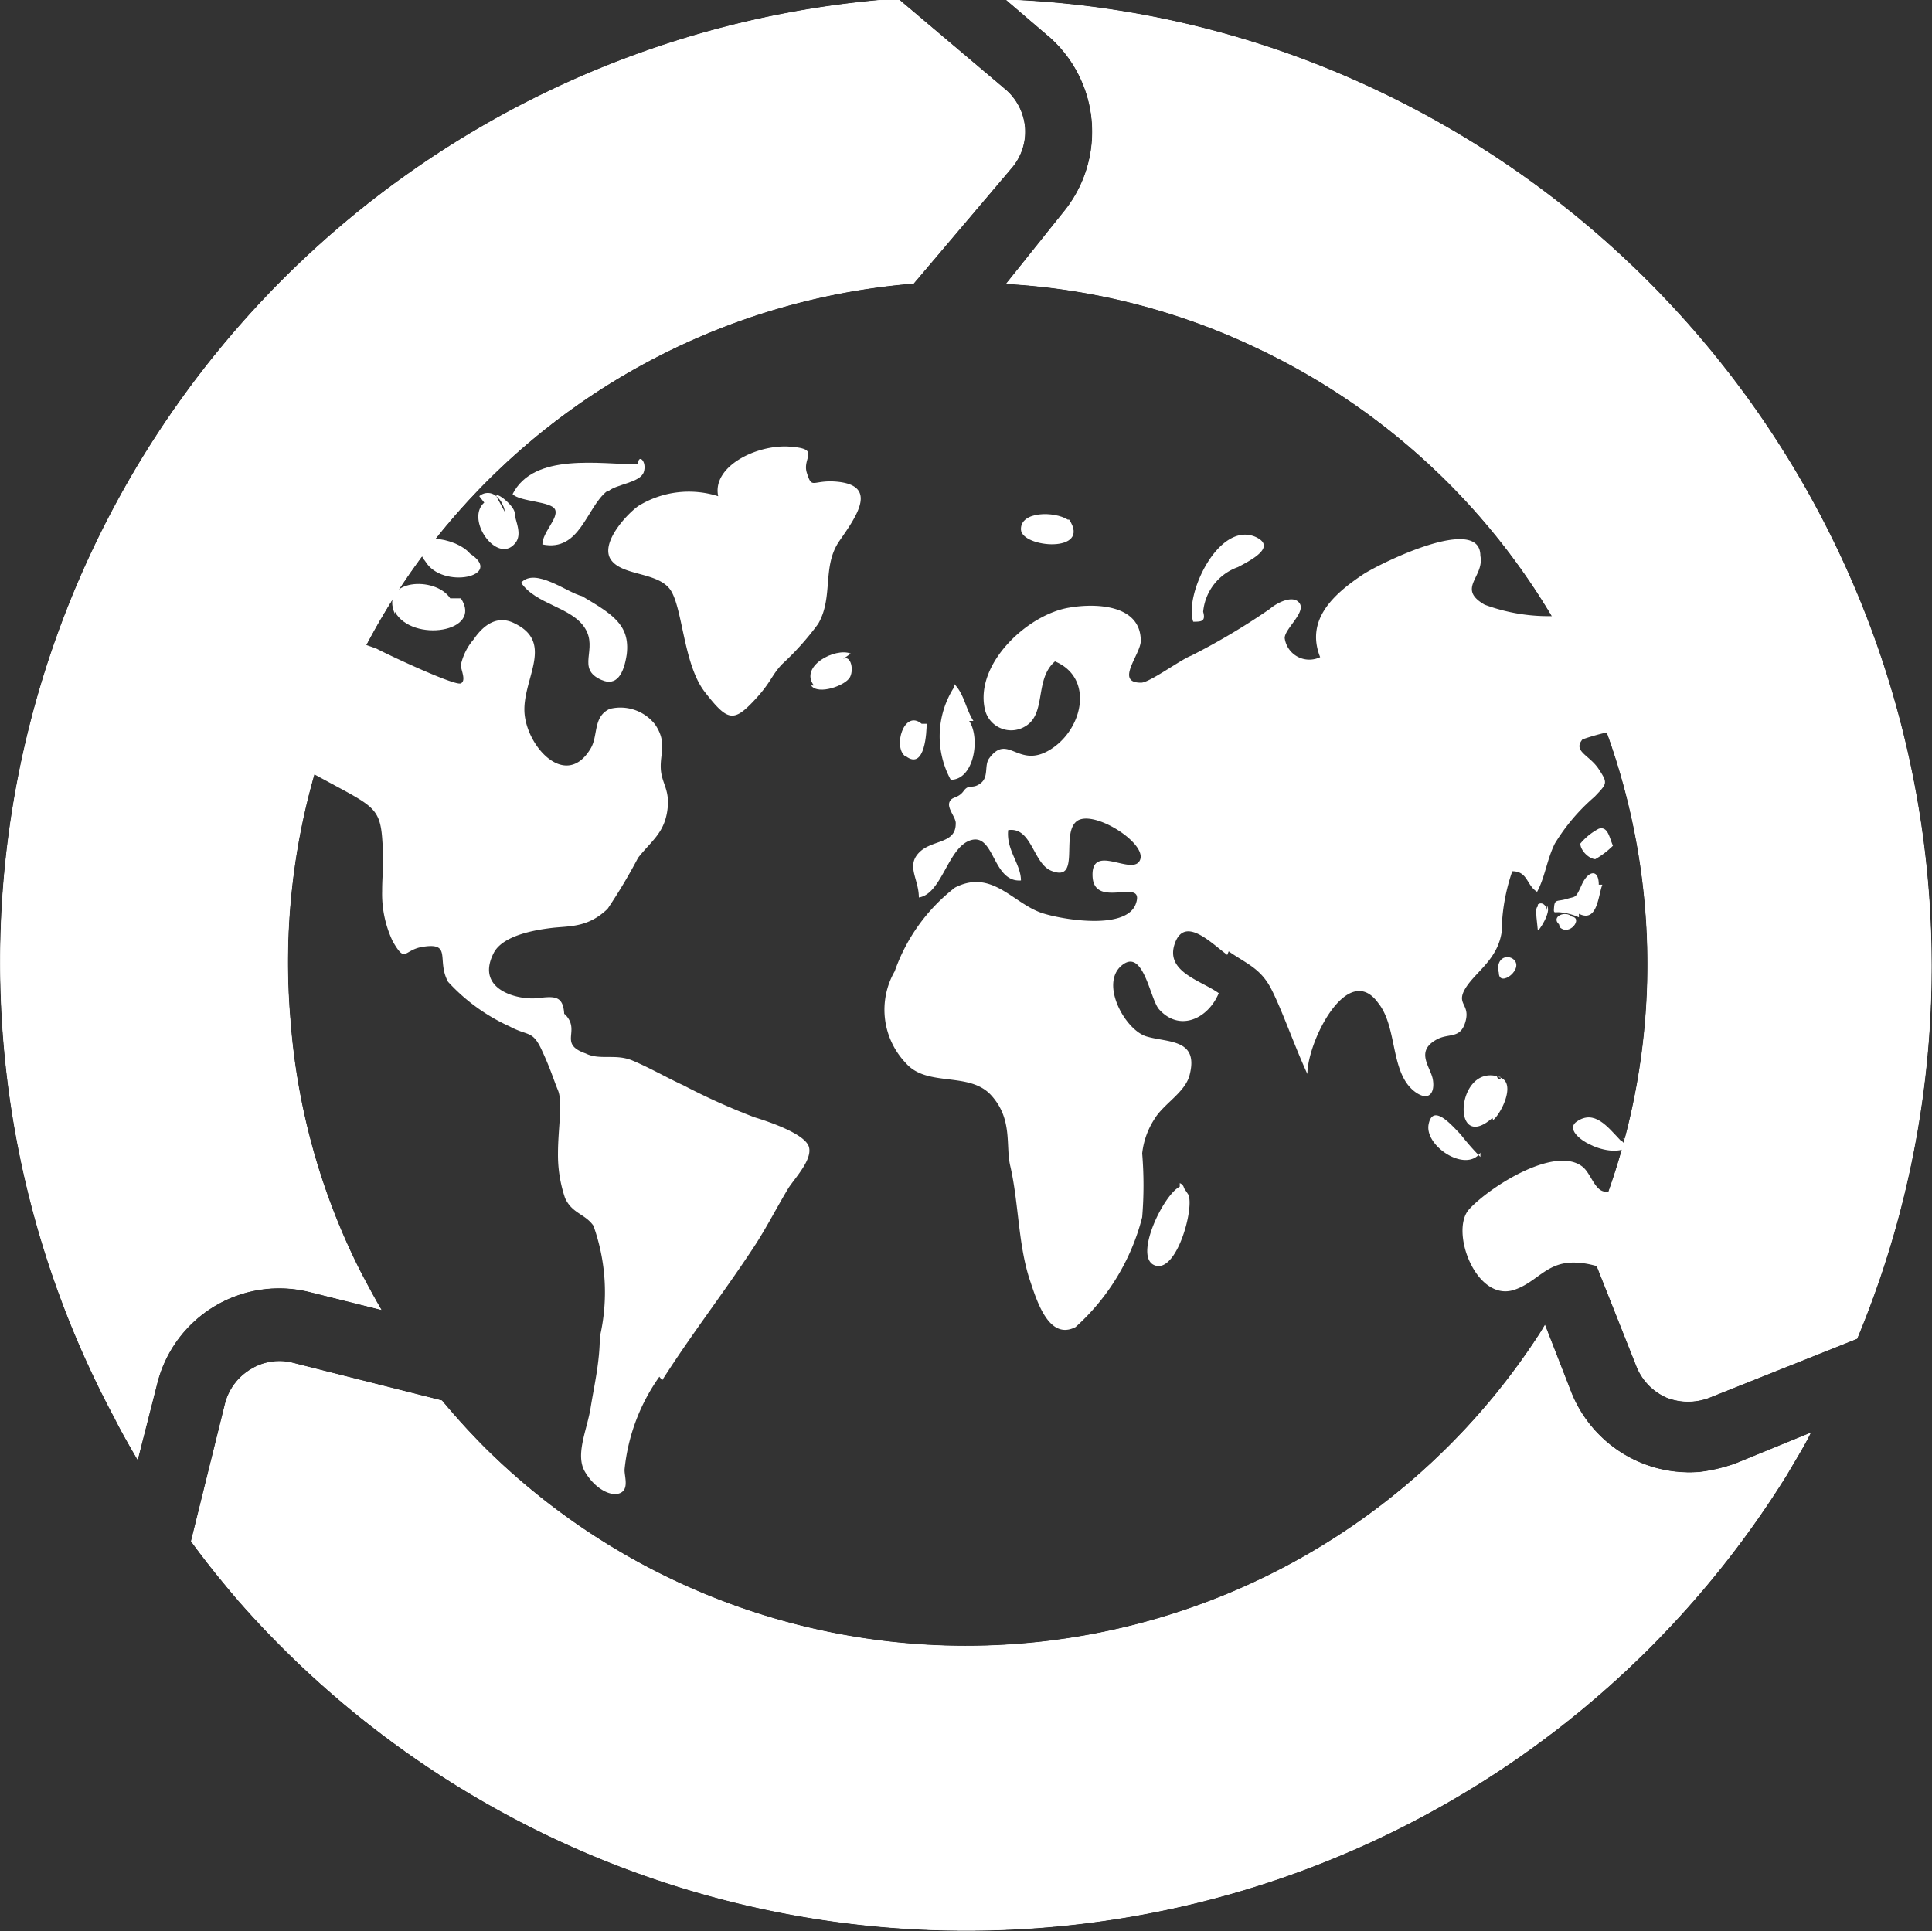 <?xml version="1.0" encoding="UTF-8"?> <svg xmlns="http://www.w3.org/2000/svg" viewBox="0 0 27.25 27.24"><rect x="0" y="0" width="27.25" height="27.24" fill="#333333" stroke="none"/><defs><style>.cls-1,.cls-2{fill:#fff;}.cls-2{stroke:#fff;stroke-miterlimit:10;stroke-width:0.01px;}</style></defs><g id="Capa_2" data-name="Capa 2"><g id="Capa_2-2" data-name="Capa 2"><path class="cls-1" d="M1.62,20c.1.2.21.39.32.58l.27-1.06a1.78,1.78,0,0,1,2.16-1.3l1,.25c-.1-.17-.19-.34-.28-.51h0a9.41,9.41,0,0,1-1-3.58A9.61,9.61,0,0,1,12.82,4h.06l1.39-1.64a.78.78,0,0,0,.18-.57.79.79,0,0,0-.28-.53L12.68,0h-.2a13.62,13.62,0,0,0-10.86,20Z"></path><path class="cls-1" d="M1.62,20c.1.2.21.39.32.58l.27-1.06a1.78,1.78,0,0,1,2.16-1.3l1,.25c-.1-.17-.19-.34-.28-.51h0a9.41,9.41,0,0,1-1-3.58A9.61,9.61,0,0,1,12.82,4h.06l1.39-1.64a.78.78,0,0,0,.18-.57.79.79,0,0,0-.28-.53L12.68,0h-.2a13.62,13.62,0,0,0-10.86,20Z"></path><path class="cls-2" d="M1.62,20c.1.2.21.39.32.58l.27-1.06a1.78,1.78,0,0,1,2.16-1.3l1,.25c-.1-.17-.19-.34-.28-.51h0a9.41,9.41,0,0,1-1-3.58A9.61,9.61,0,0,1,12.82,4h.06l1.39-1.64a.78.78,0,0,0,.18-.57.79.79,0,0,0-.28-.53L12.68,0h-.2a13.62,13.62,0,0,0-10.86,20Z"></path><path class="cls-1" d="M14.82.53A1.79,1.79,0,0,1,15,3L14.2,4a9.44,9.44,0,0,1,3.52.9A9.62,9.62,0,0,1,22.4,17.54l.69,1.74a.8.8,0,0,0,.42.43.83.83,0,0,0,.6,0l2.08-.83a13.66,13.66,0,0,0-6.77-17.6A13.37,13.37,0,0,0,14.2,0Z"></path><path class="cls-1" d="M14.82.53A1.79,1.79,0,0,1,15,3L14.2,4a9.44,9.44,0,0,1,3.52.9A9.62,9.62,0,0,1,22.4,17.54l.69,1.74a.8.8,0,0,0,.42.43.83.83,0,0,0,.6,0l2.08-.83a13.66,13.66,0,0,0-6.77-17.6A13.37,13.37,0,0,0,14.2,0Z"></path><path class="cls-2" d="M14.82.53A1.79,1.79,0,0,1,15,3L14.2,4a9.44,9.44,0,0,1,3.52.9A9.62,9.62,0,0,1,22.4,17.54l.69,1.74a.8.8,0,0,0,.42.43.83.83,0,0,0,.6,0l2.08-.83a13.66,13.66,0,0,0-6.77-17.6A13.37,13.37,0,0,0,14.2,0Z"></path><path class="cls-1" d="M25.53,20.22l-1.05.43a2.36,2.36,0,0,1-.51.12,1.8,1.8,0,0,1-1.81-1.12l-.37-.95-.06.1A9.64,9.64,0,0,1,6.85,20.44c-.22-.22-.42-.44-.62-.68l-2.1-.53a.76.76,0,0,0-.59.09.79.79,0,0,0-.36.48L2.7,21.74c.21.29.43.56.66.83a13.65,13.65,0,0,0,11.43,4.61A13.6,13.6,0,0,0,25.2,20.8h0c.11-.19.23-.38.33-.58"></path><path class="cls-1" d="M25.53,20.22l-1.05.43a2.36,2.36,0,0,1-.51.12,1.8,1.8,0,0,1-1.81-1.12l-.37-.95-.06.1A9.64,9.64,0,0,1,6.85,20.44c-.22-.22-.42-.44-.62-.68l-2.1-.53a.76.76,0,0,0-.59.09.79.79,0,0,0-.36.48L2.7,21.74c.21.29.43.56.66.83a13.65,13.65,0,0,0,11.43,4.61A13.6,13.6,0,0,0,25.2,20.8h0c.11-.19.23-.38.33-.58"></path><path class="cls-2" d="M25.53,20.22l-1.05.43a2.36,2.36,0,0,1-.51.12,1.8,1.8,0,0,1-1.81-1.12l-.37-.95-.06.1A9.64,9.64,0,0,1,6.85,20.44c-.22-.22-.42-.44-.62-.68l-2.1-.53a.76.76,0,0,0-.59.09.79.79,0,0,0-.36.48L2.7,21.74c.21.29.43.56.66.83a13.65,13.65,0,0,0,11.43,4.61A13.6,13.6,0,0,0,25.2,20.8h0C25.31,20.61,25.43,20.42,25.53,20.22Z"></path><path class="cls-1" d="M9.34,19.47c.4-.63.85-1.21,1.26-1.83.19-.28.34-.58.52-.88.09-.14.34-.4.29-.58s-.54-.35-.77-.42a9.28,9.28,0,0,1-1-.45c-.24-.11-.48-.25-.72-.35s-.46,0-.66-.1c-.4-.14-.05-.32-.3-.56v.07c0-.33-.12-.32-.38-.29s-.88-.11-.62-.63c.12-.25.57-.33.82-.36s.51,0,.79-.27A7.82,7.82,0,0,0,9,12.1c.18-.23.36-.34.41-.65s-.08-.39-.09-.61.09-.37-.08-.62A.62.62,0,0,0,8.6,10c-.24.11-.16.38-.27.56-.34.57-.88,0-.93-.48s.43-1-.13-1.28c-.24-.13-.44,0-.59.22a.82.82,0,0,0-.18.36c0,.07.08.22,0,.26s-1-.39-1.19-.49a6.11,6.11,0,0,0-2.51-.37.27.27,0,0,0,0,.12L2.78,9a3.18,3.18,0,0,1-.3,1c.18.19.55.22.78.33.51.23,1,.5,1.5.77s.6.33.63.72,0,.49,0,.75a1.56,1.56,0,0,0,.15.71c.18.31.15.13.4.08.45-.08.21.18.38.49a2.67,2.67,0,0,0,.87.63c.26.14.32.05.45.33s.16.4.23.57,0,.54,0,.89a1.89,1.89,0,0,0,.1.63c.1.22.28.22.4.39a2.79,2.79,0,0,1,.09,1.57c0,.35-.08.69-.13,1s-.22.66-.08.9.37.36.5.3.05-.25.06-.34a2.73,2.73,0,0,1,.49-1.3"></path><path class="cls-1" d="M9,7.14c-.19.14-.54.54-.38.76s.63.17.82.4.19,1.06.5,1.46.4.43.67.15.26-.37.42-.54a3.92,3.92,0,0,0,.51-.57c.22-.38.05-.81.3-1.17s.58-.82-.12-.84c-.27,0-.27.1-.34-.12s.21-.34-.25-.37-1.09.28-1,.7A1.36,1.36,0,0,0,9,7.14"></path><path class="cls-1" d="M8.58,6.93c.11-.1.45-.12.5-.27S9,6.39,9,6.55c-.54,0-1.47-.17-1.77.42.1.11.55.1.6.22s-.18.32-.18.49c.53.11.62-.52.91-.75"></path><path class="cls-1" d="M7.07,7.08l.12.22a.32.32,0,0,0-.12-.22"></path><path class="cls-1" d="M6.83,7.09c-.27.24.18.87.43.58.12-.13,0-.33,0-.43S7,6.93,7,7l0,0a.34.34,0,0,1,.12.22l-.12-.22a.18.18,0,0,0-.24,0"></path><path class="cls-1" d="M6,7.92c.24.4,1.12.21.63-.11l0,0,0,.05,0-.05c-.2-.24-.9-.34-.66.07"></path><path class="cls-1" d="M6.68,7.85l0,.05,0-.05"></path><path class="cls-1" d="M5.57,8.63c.24.44,1.25.29.93-.19l-.15,0c-.21-.32-1-.27-.78.22"></path><path class="cls-1" d="M8.48,9.59c.22.1.32-.09.36-.36.05-.42-.21-.57-.63-.82C8,8.36,7.55,8,7.35,8.22c.21.31.71.34.9.64s-.13.57.23.73"></path><path class="cls-1" d="M11.44,9.67c.1.14.49,0,.55-.12s0-.34-.12-.24L12,9.22c-.22-.09-.73.18-.52.45"></path><path class="cls-1" d="M15.08,7.36l0,0s0,0-.06,0Z"></path><path class="cls-1" d="M15.05,7.33l0,0H15s0,0,.06,0c-.19-.12-.67-.12-.66.14s1,.34.68-.14h0"></path><path class="cls-1" d="M13.46,9.69A1.28,1.28,0,0,0,13.41,11c.33,0,.42-.59.26-.83l.06,0c-.11-.17-.13-.38-.27-.52"></path><path class="cls-1" d="M12.78,10.67c.27.2.29-.36.29-.46H13c-.25-.21-.41.33-.23.46"></path><path class="cls-1" d="M17.46,8c.19-.1.56-.29.24-.43-.52-.21-1,.83-.87,1.2.11,0,.18,0,.14-.14A.74.74,0,0,1,17.46,8"></path><path class="cls-1" d="M16.64,16.74c-.23.11-.66,1-.35,1.11s.56-.82.47-1l-.06-.09a.09.09,0,0,0-.06-.07"></path><path class="cls-1" d="M17.33,13.42c.26.18.45.24.6.53s.33.81.51,1.2c0-.46.57-1.6,1-1,.28.35.16,1,.53,1.26.19.13.27,0,.24-.18s-.26-.4.06-.57c.17-.09.33,0,.4-.25s-.14-.24,0-.47.45-.4.51-.79a2.72,2.72,0,0,1,.15-.86c.22,0,.2.2.35.29.11-.2.14-.46.25-.68a2.76,2.76,0,0,1,.56-.66c.18-.19.19-.19.06-.39s-.37-.25-.23-.42a3,3,0,0,1,.65-.15c.34-.11.66,0,.89-.33.35-.47-.09-1.26-1-1.26-.3,0-.61,0-.92,0a2.59,2.59,0,0,1-1-.16c-.4-.23,0-.39-.06-.69,0-.59-1.4.1-1.65.26-.42.28-.82.64-.61,1.17a.35.35,0,0,1-.5-.27c0-.13.3-.36.21-.49s-.33,0-.42.08a9.54,9.54,0,0,1-1.11.66c-.14.05-.6.39-.71.38-.37,0,0-.4,0-.59,0-.52-.65-.53-1-.47-.59.09-1.34.79-1.2,1.43a.38.38,0,0,0,.58.24c.29-.18.12-.66.41-.91.55.23.4.95-.06,1.24s-.6-.24-.87.13c-.07.1,0,.26-.12.35s-.16,0-.24.11-.17.07-.2.16.1.22.09.3c0,.29-.34.22-.52.41s0,.37,0,.63c.33-.05.41-.72.74-.81s.3.6.7.57c0-.23-.21-.43-.18-.71.33-.05.35.46.6.57.43.18.14-.5.36-.69s1,.3.9.54-.69-.25-.67.23.75,0,.61.39-1.11.21-1.35.12c-.4-.15-.69-.61-1.2-.35a2.56,2.56,0,0,0-.85,1.18A1.09,1.09,0,0,0,12.78,15c.3.34.89.11,1.2.45s.2.71.27,1c.12.52.11,1.12.28,1.62.1.3.27.84.64.65a3.12,3.12,0,0,0,.94-1.55,5.44,5.44,0,0,0,0-.9,1.11,1.11,0,0,1,.17-.48c.13-.22.44-.38.5-.63.13-.51-.31-.45-.61-.54s-.66-.74-.35-1,.4.48.53.62c.29.32.69.13.84-.23-.25-.18-.76-.3-.62-.7s.52,0,.74.16"></path><path class="cls-1" d="M21.17,15.22h-.05l.05.1a.14.14,0,0,0,0-.09"></path><path class="cls-1" d="M21.06,15.8c.13-.11.35-.58.05-.61v0h.05a.14.14,0,0,1,0,.09l-.05-.1c-.58-.14-.64,1.1-.06.59"></path><path class="cls-1" d="M20.88,16.32A3.62,3.62,0,0,1,20.6,16v0c-.11-.11-.39-.45-.45-.14s.53.69.73.4"></path><polygon class="cls-1" points="22.86 16.09 22.85 16.09 22.85 16.09 22.86 16.09"></polygon><path class="cls-1" d="M22.86,16.09h0c-.19-.2-.37-.44-.62-.27s.45.55.72.36l-.09-.09"></path><path class="cls-1" d="M23,16.18a.41.41,0,0,0,.32.12L23,16.15l0,0"></path><path class="cls-1" d="M23,16.06s-.06,0-.11,0h0l.12.06h0a.32.32,0,0,0,0-.09"></path><path class="cls-1" d="M21.34,18.2c.33-.1.46-.39.85-.39s.61.21.89.18c.76-.08.47-1.39.1-1.37a.71.71,0,0,1-.53.19c-.16,0-.21-.27-.34-.36-.4-.29-1.32.31-1.59.61s.09,1.29.62,1.14"></path><path class="cls-1" d="M22.75,11.93c-.05-.11-.07-.28-.2-.24a.86.86,0,0,0-.26.21c0,.09.11.21.21.22a1.18,1.18,0,0,0,.25-.19"></path><path class="cls-1" d="M22.27,12.89c.26.13.27-.25.33-.41,0,0,0,0-.05,0,0-.23-.15-.2-.24,0s-.08.16-.21.2-.17,0-.18.11,0,.07.09.08a.84.84,0,0,1,.26.07"></path><path class="cls-1" d="M22,13.08c.14.13.33-.13.17-.15v0c-.09-.09-.3,0-.18.11"></path><path class="cls-1" d="M21.69,12.79c-.05,0,0,.29,0,.33s.2-.26.13-.34,0,0,0,0v.07c0-.07-.07-.14-.13-.09"></path><path class="cls-1" d="M21.14,13.72c0,.23.39-.07.19-.2,0,0,0,0,0,0h0c-.09-.05-.21,0-.2.16"></path><path class="cls-1" d="M21.34,13.56h0"></path></g></g></svg> 